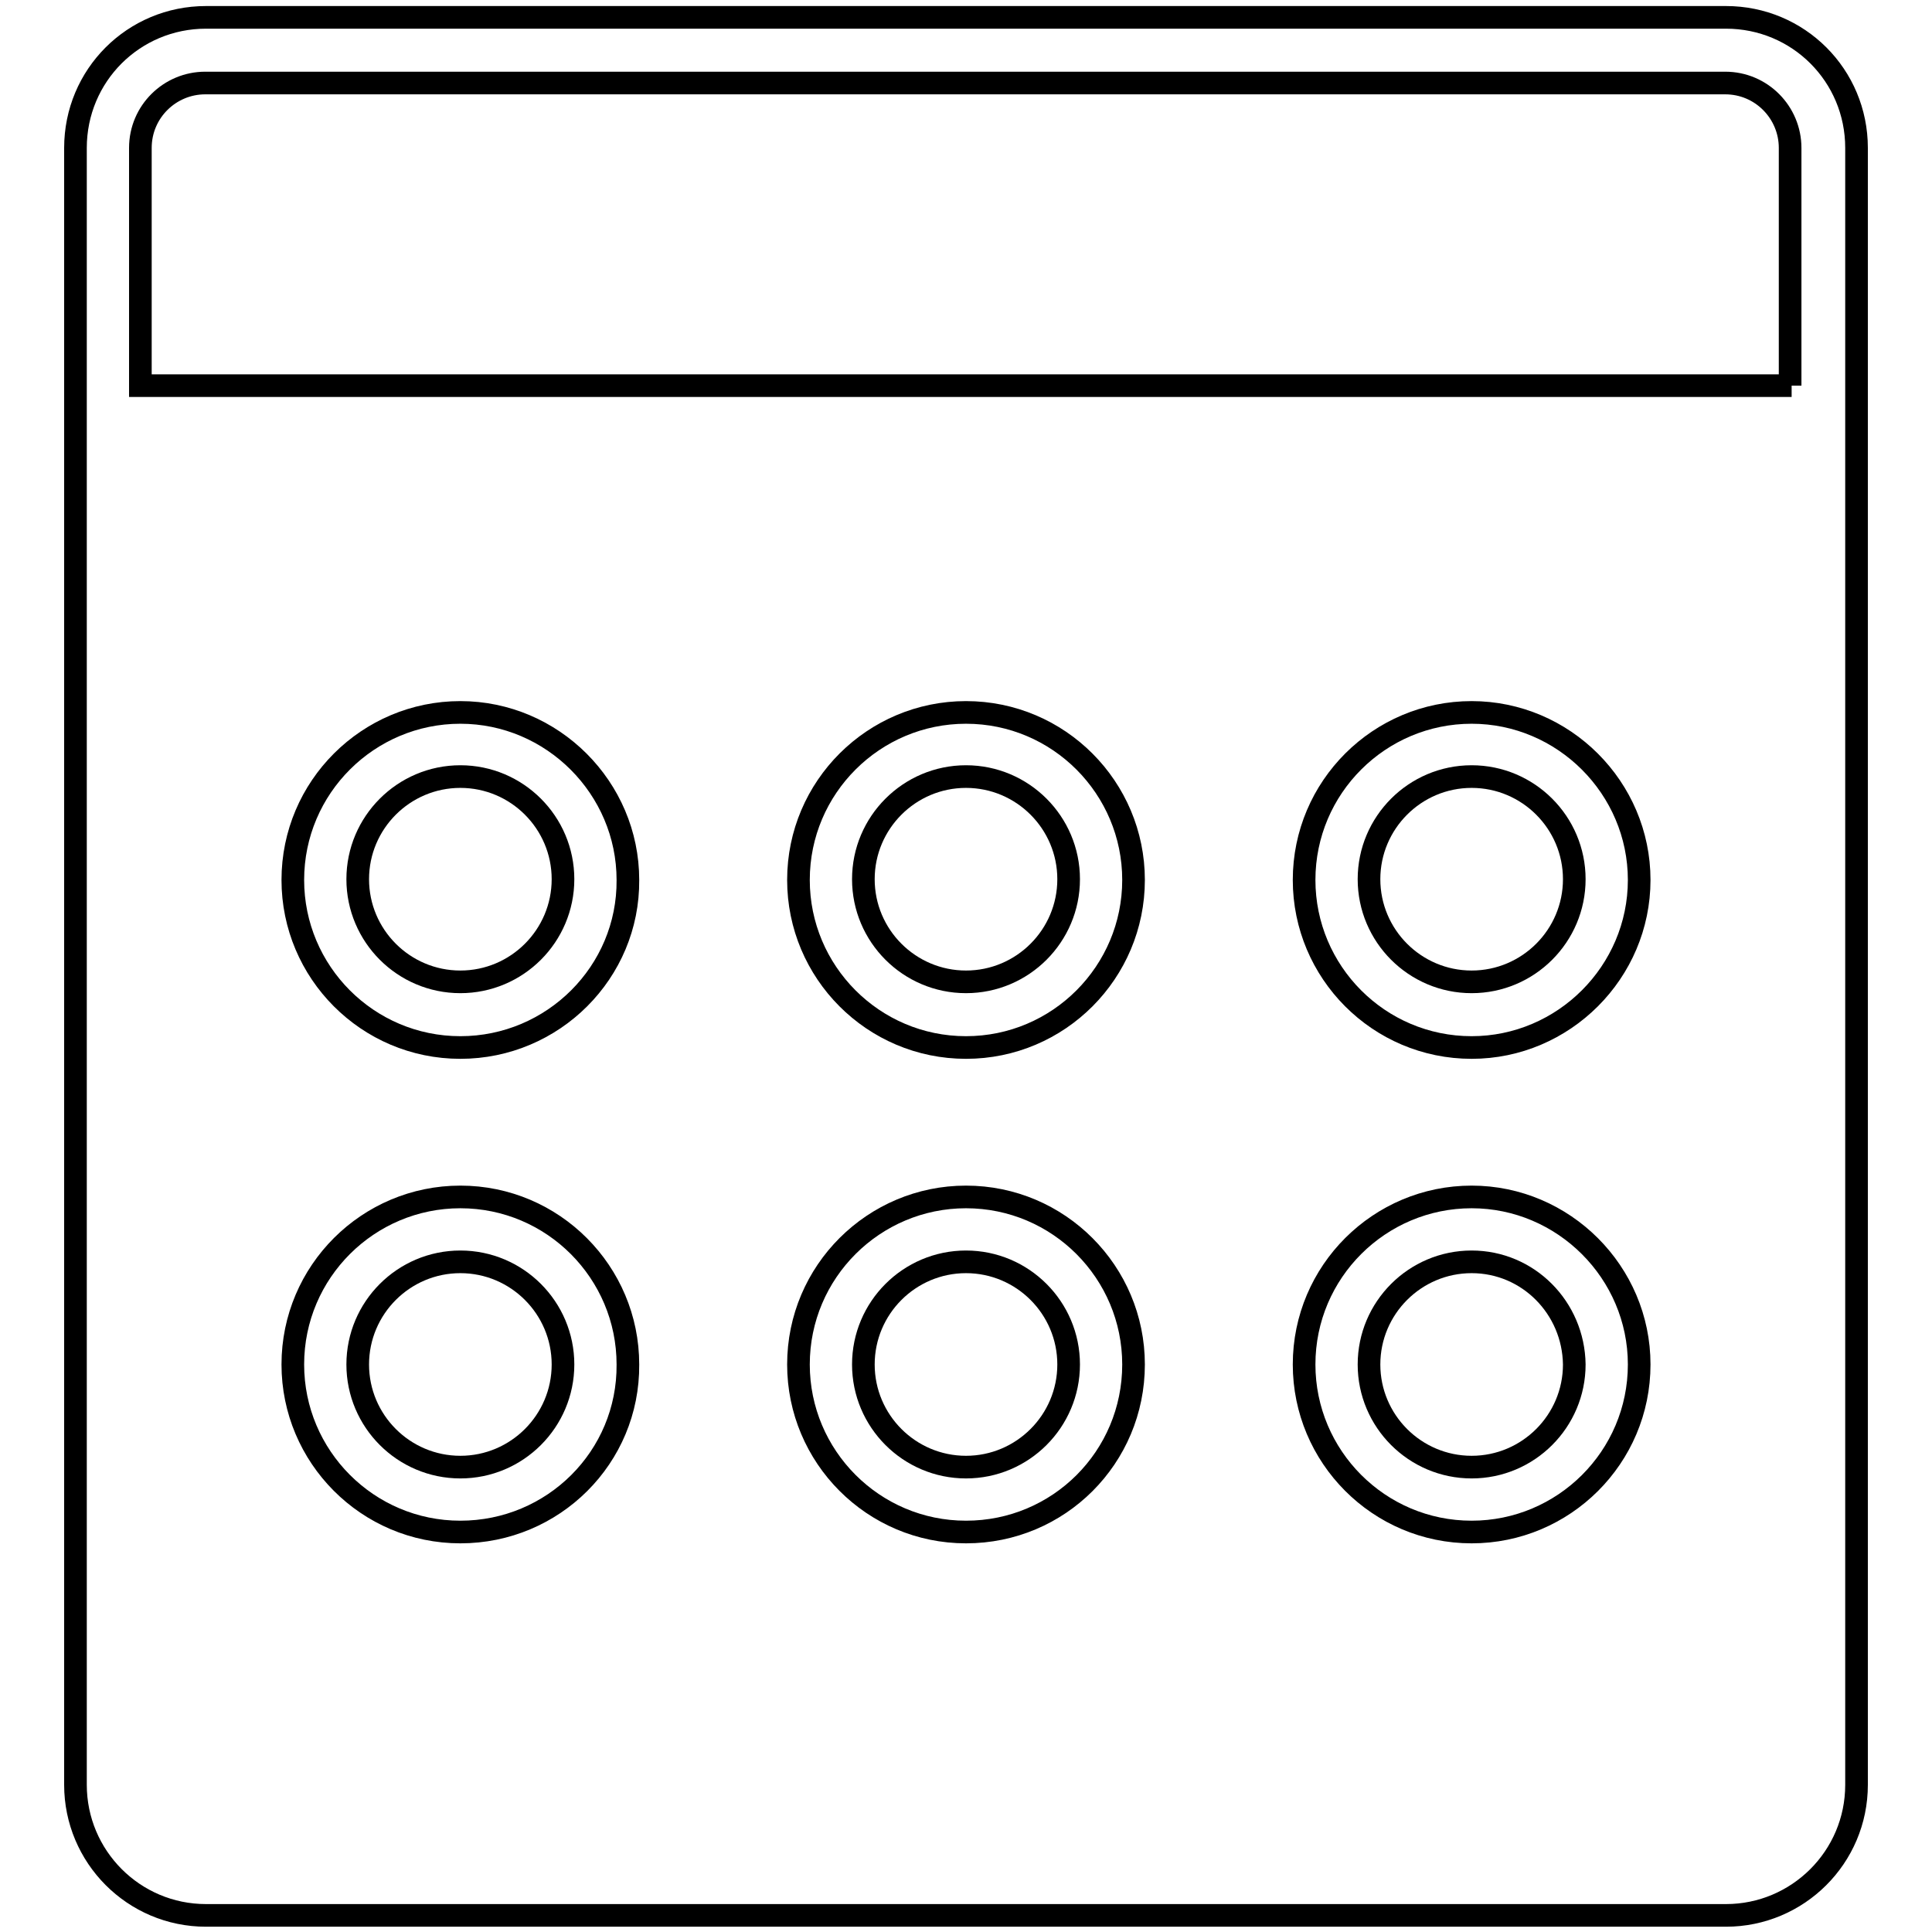 <?xml version="1.0" encoding="utf-8"?>
<!-- Svg Vector Icons : http://www.onlinewebfonts.com/icon -->
<!DOCTYPE svg PUBLIC "-//W3C//DTD SVG 1.1//EN" "http://www.w3.org/Graphics/SVG/1.1/DTD/svg11.dtd">
<svg version="1.1" xmlns="http://www.w3.org/2000/svg" xmlns:xlink="http://www.w3.org/1999/xlink" x="0px" y="0px" viewBox="0 0 256 256" enable-background="new 0 0 256 256" xml:space="preserve">
<g><g><path stroke-width="3" fill-opacity="0" stroke="#000000"  d="M128,102.9c-7.5,0-13.6,6.1-13.6,13.6c0,7.5,6.1,13.6,13.6,13.6c7.5,0,13.6-6.1,13.6-13.6C141.6,109,135.5,102.9,128,102.9z"/><path stroke-width="3" fill-opacity="0" stroke="#000000"  d="M128,167.2c-7.5,0-13.6,6.1-13.6,13.6c0,7.5,6.1,13.6,13.6,13.6c7.5,0,13.6-6.1,13.6-13.6C141.6,173.3,135.5,167.2,128,167.2z"/><path stroke-width="3" fill-opacity="0" stroke="#000000"  d="M61,102.9c-7.5,0-13.6,6.1-13.6,13.6c0,7.5,6.1,13.6,13.6,13.6c7.5,0,13.6-6.1,13.6-13.6C74.6,109,68.5,102.9,61,102.9z"/><path stroke-width="3" fill-opacity="0" stroke="#000000"  d="M61,167.2c-7.5,0-13.6,6.1-13.6,13.6c0,7.5,6.1,13.6,13.6,13.6c7.5,0,13.6-6.1,13.6-13.6C74.6,173.3,68.5,167.2,61,167.2z"/><path stroke-width="3" fill-opacity="0" stroke="#000000"  d="M195,102.9c-7.5,0-13.6,6.1-13.6,13.6c0,7.5,6.1,13.6,13.6,13.6c7.5,0,13.6-6.1,13.6-13.6S202.5,102.9,195,102.9z"/><path stroke-width="3" fill-opacity="0" stroke="#000000"  d="M228.7,2.3H27.3C17.7,2.3,10,10,10,19.6v216.9c0,9.5,7.7,17.3,17.3,17.3h201.4c9.5,0,17.3-7.7,17.3-17.3V19.6C246,10,238.3,2.3,228.7,2.3z M61,203c-12.3,0-22.2-10-22.2-22.2c0-12.3,10-22.2,22.2-22.2c12.3,0,22.2,10,22.2,22.2C83.3,193.1,73.3,203,61,203z M61,138.8c-12.3,0-22.2-10-22.2-22.2c0-12.3,10-22.2,22.2-22.2s22.2,10,22.2,22.2C83.3,128.8,73.3,138.8,61,138.8z M128,203c-12.3,0-22.2-10-22.2-22.2c0-12.3,10-22.2,22.2-22.2c12.3,0,22.2,10,22.2,22.2C150.2,193.1,140.3,203,128,203z M128,138.8c-12.3,0-22.2-10-22.2-22.2c0-12.3,10-22.2,22.2-22.2c12.3,0,22.2,10,22.2,22.2C150.2,128.8,140.3,138.8,128,138.8z M195,203c-12.3,0-22.2-10-22.2-22.2c0-12.3,10-22.2,22.2-22.2s22.2,10,22.2,22.2C217.2,193.1,207.2,203,195,203z M195,138.8c-12.3,0-22.2-10-22.2-22.2c0-12.3,10-22.2,22.2-22.2s22.2,10,22.2,22.2C217.2,128.8,207.2,138.8,195,138.8z M237.4,51.1H18.6V19.6c0-4.8,3.9-8.6,8.6-8.6h201.4c4.8,0,8.6,3.9,8.6,8.6V51.1z"/><path stroke-width="3" fill-opacity="0" stroke="#000000"  d="M195,167.2c-7.5,0-13.6,6.1-13.6,13.6c0,7.5,6.1,13.6,13.6,13.6c7.5,0,13.6-6.1,13.6-13.6C208.5,173.3,202.5,167.2,195,167.2z"/></g></g>
</svg>